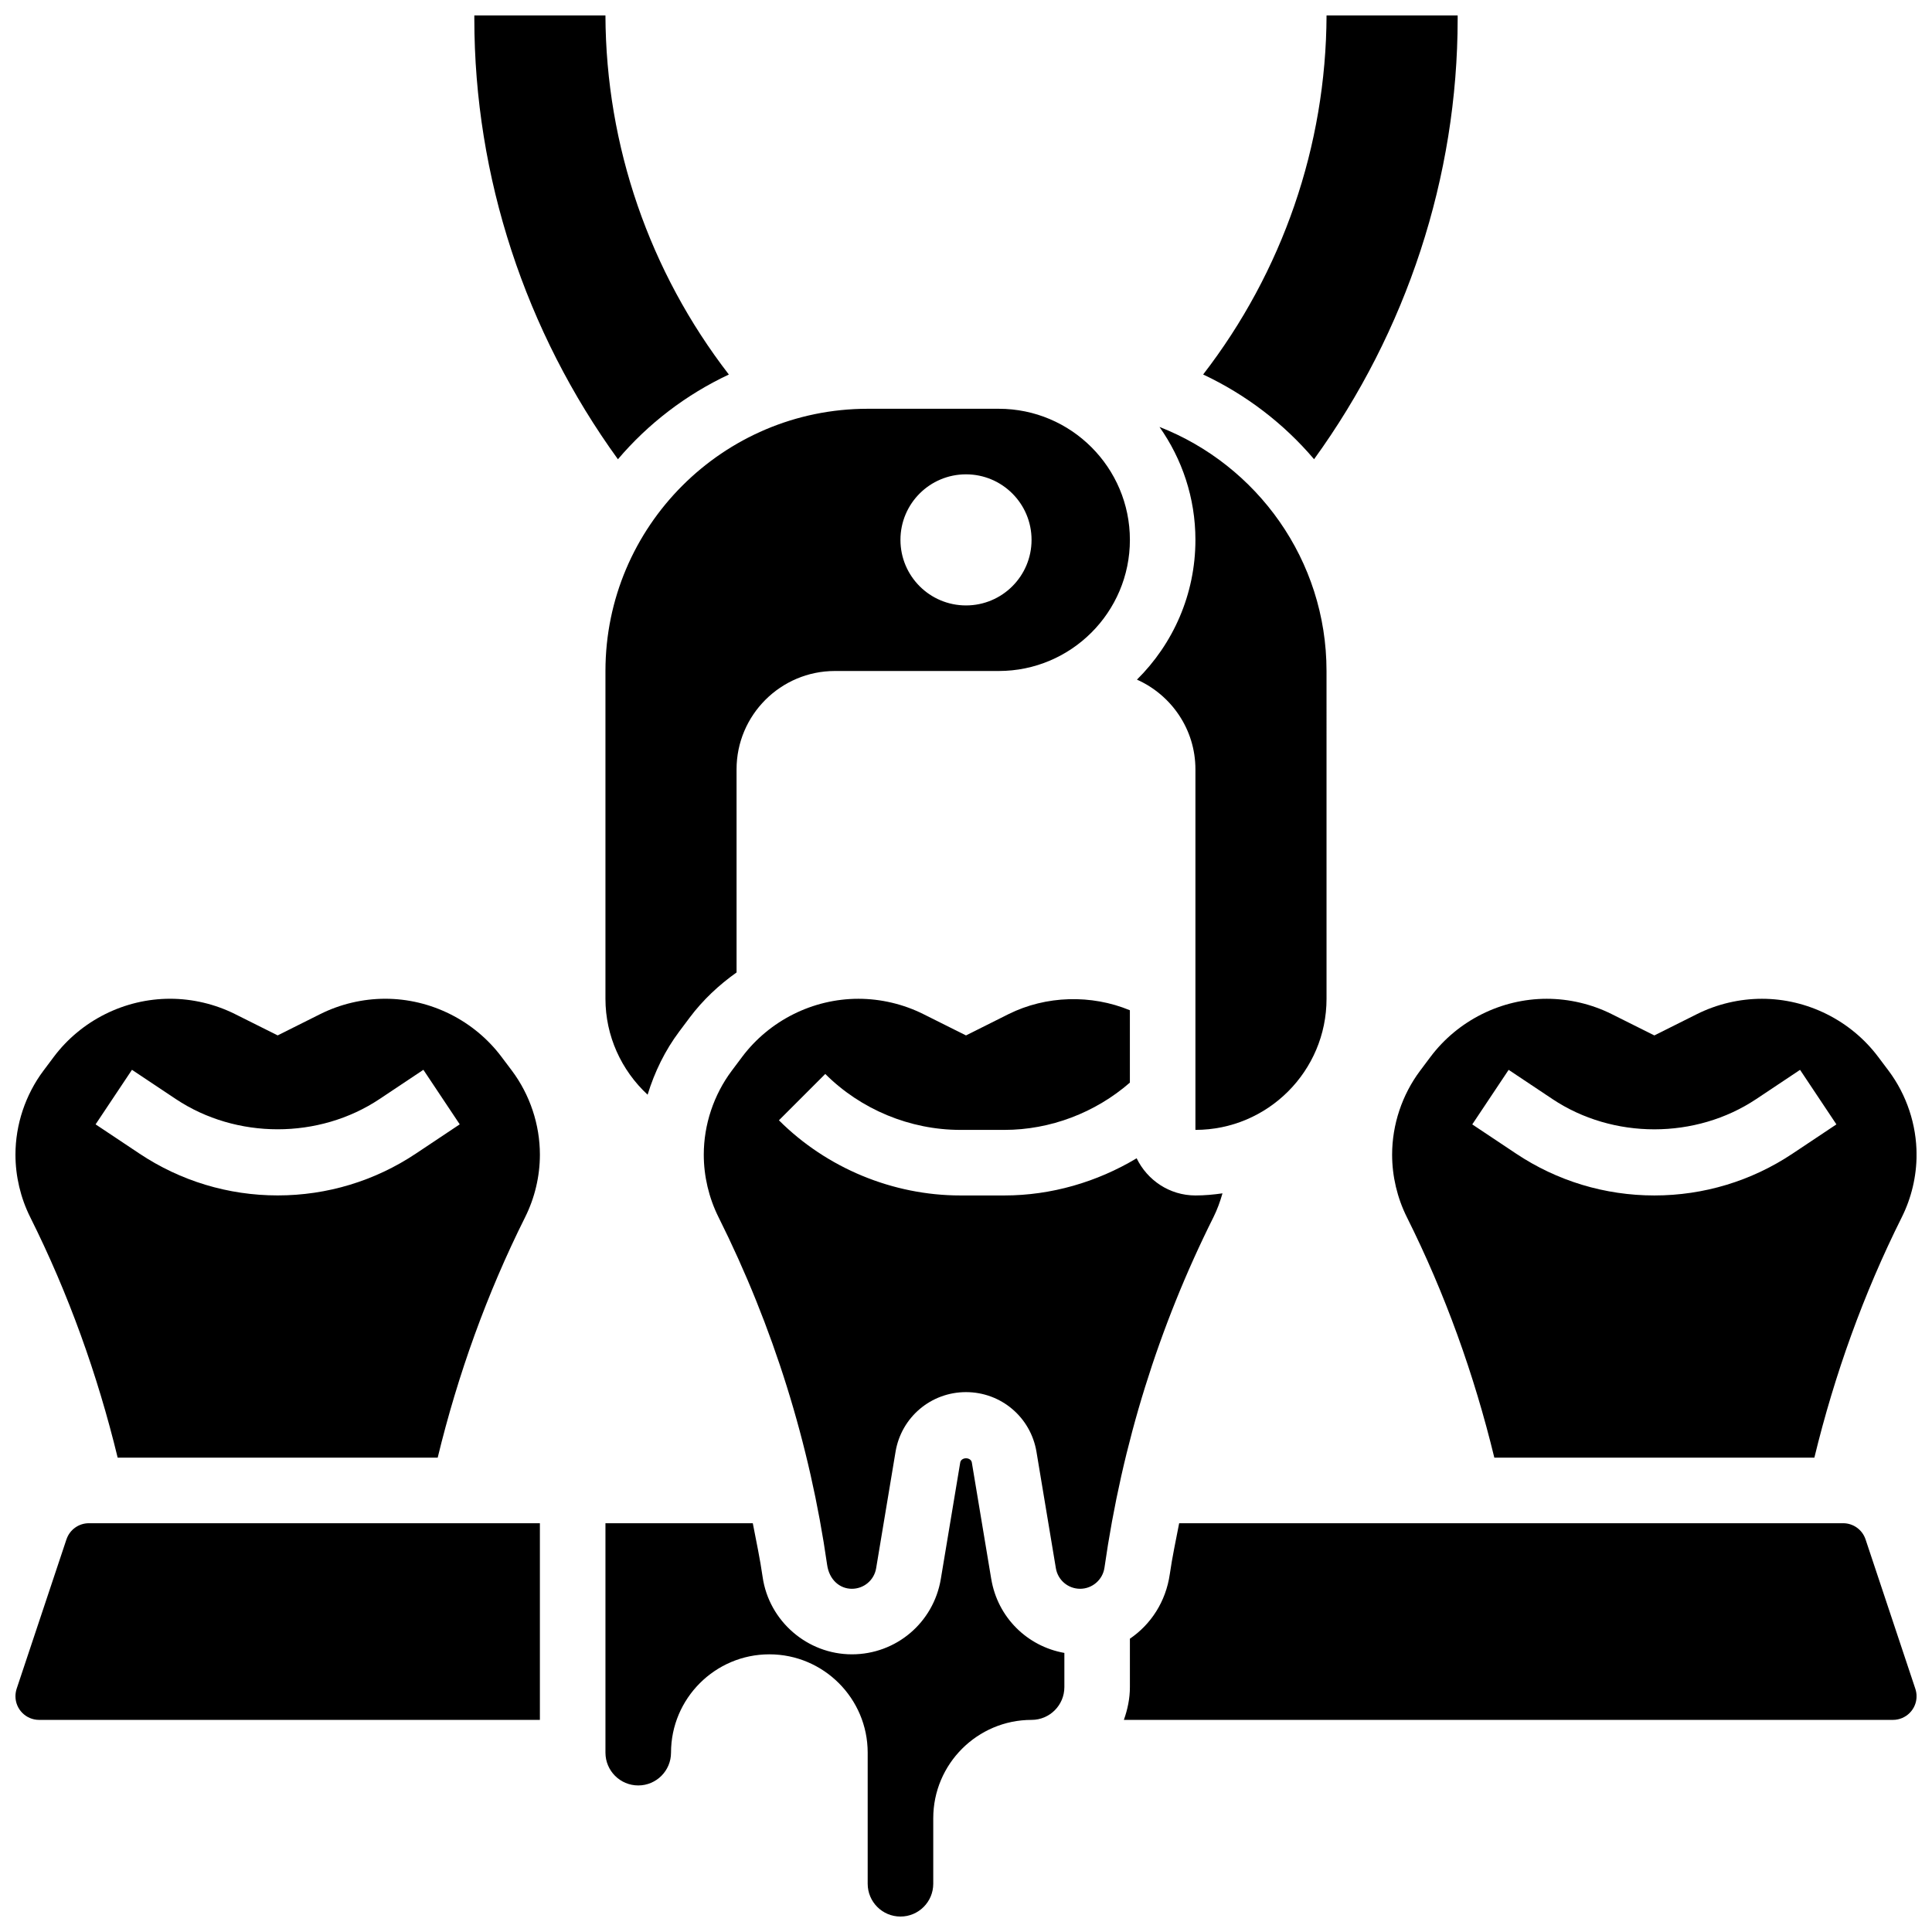 <?xml version="1.0" encoding="UTF-8"?>
<!-- Uploaded to: ICON Repo, www.svgrepo.com, Generator: ICON Repo Mixer Tools -->
<svg width="800px" height="800px" version="1.1" viewBox="144 144 512 512" xmlns="http://www.w3.org/2000/svg">
 <defs>
  <clipPath id="g">
   <path d="m512 408h139.9v123h-139.9z"/>
  </clipPath>
  <clipPath id="f">
   <path d="m462 148.09h69v117.91h-69z"/>
  </clipPath>
  <clipPath id="e">
   <path d="m148.09 547h139.91v53h-139.91z"/>
  </clipPath>
  <clipPath id="d">
   <path d="m304 530h123v121.9h-123z"/>
  </clipPath>
  <clipPath id="c">
   <path d="m441 547h210.9v53h-210.9z"/>
  </clipPath>
  <clipPath id="b">
   <path d="m269 148.09h69v117.91h-69z"/>
  </clipPath>
  <clipPath id="a">
   <path d="m148.09 408h139.91v123h-139.91z"/>
  </clipPath>
 </defs>
 <path d="m460.8 347.88v95.551c19.164 0 34.746-15.582 34.746-34.746l-0.004-86.863c0-29.41-18.398-54.559-44.266-64.68 5.977 8.48 9.523 18.789 9.523 29.934 0 14.473-5.941 27.578-15.496 37.031 9.109 4.066 15.496 13.168 15.496 23.773z"/>
 <path d="m304.45 321.82v86.863c0 9.84 4.203 18.961 11.172 25.426 1.84-6.012 4.621-11.734 8.41-16.781l2.746-3.664c3.5-4.664 7.738-8.633 12.422-11.953l-0.004-53.832c0-14.367 11.691-26.059 26.059-26.059h43.434c19.164 0 34.746-15.582 34.746-34.746 0-19.164-15.582-34.746-34.746-34.746h-34.746c-38.316 0.004-69.492 31.176-69.492 69.492zm95.551-52.117c9.598 0 17.371 7.773 17.371 17.371 0 9.598-7.773 17.371-17.371 17.371s-17.371-7.773-17.371-17.371c-0.004-9.598 7.769-17.371 17.371-17.371z"/>
 <g clip-path="url(#g)">
  <path d="m523.09 424.09-2.746 3.664c-4.777 6.379-7.418 14.281-7.418 22.246 0 5.723 1.355 11.457 3.918 16.582 10.129 20.258 17.824 41.688 23.168 63.715h84.812c5.344-22.027 13.039-43.457 23.168-63.715 2.562-5.125 3.918-10.859 3.918-16.582 0-7.965-2.641-15.871-7.418-22.254l-2.746-3.648c-7.238-9.648-18.754-15.41-30.812-15.41-5.949 0-11.91 1.406-17.234 4.066l-11.281 5.644-11.293-5.644c-5.316-2.656-11.285-4.066-17.227-4.066-12.055 0-23.574 5.762-30.809 15.402zm20.715 3.43 11.605 7.738c16.051 10.703 37.969 10.703 54.02 0l11.605-7.738 9.633 14.453-11.605 7.738c-10.883 7.266-23.555 11.098-36.645 11.098-13.09 0-25.766-3.832-36.648-11.094l-11.605-7.738z"/>
 </g>
 <g clip-path="url(#f)">
  <path d="m492.24 265.7c24.523-33.844 38.055-74.809 38.055-116.73v-0.879h-34.746c-0.141 34.633-11.699 67.938-32.703 95.152 11.344 5.332 21.367 13 29.395 22.453z"/>
 </g>
 <path d="m467.97 460.25c-2.344 0.332-4.727 0.559-7.164 0.559-6.871 0-12.77-4.047-15.582-9.852-10.531 6.316-22.684 9.852-35.043 9.852h-11.676c-17.902 0-35.422-7.262-48.078-19.918l12.281-12.281c9.426 9.422 22.473 14.824 35.797 14.824h11.676c12.18 0 24.086-4.551 33.25-12.527v-19.18c-10.215-4.223-22.219-3.918-32.148 1.023l-11.281 5.648-11.293-5.644c-5.316-2.656-11.285-4.066-17.227-4.066-12.059 0-23.574 5.758-30.812 15.402l-2.746 3.664c-4.773 6.379-7.414 14.281-7.414 22.246 0 5.723 1.355 11.457 3.918 16.582 14.496 29.012 24.176 59.996 28.77 92.102 0.555 3.961 3.324 6.359 6.559 6.359 3.195 0 5.906-2.293 6.43-5.438l5.141-30.855c1.52-9.164 9.379-15.824 18.676-15.824 9.293 0 17.156 6.664 18.676 15.828l5.141 30.855c0.531 3.141 3.231 5.434 6.43 5.434 3.223 0 5.992-2.398 6.445-5.594 4.699-32.871 14.375-63.863 28.875-92.867 1.012-2.023 1.777-4.152 2.402-6.332z"/>
 <g clip-path="url(#e)">
  <path d="m161.61 551.95-13.203 39.602c-0.199 0.617-0.312 1.312-0.312 1.973 0 3.457 2.805 6.262 6.262 6.262h132.72v-52.117h-119.52c-2.691 0-5.09 1.719-5.941 4.281z"/>
 </g>
 <g clip-path="url(#d)">
  <path d="m406.69 562.45-5.141-30.855c-0.25-1.512-2.832-1.512-3.082 0l-5.141 30.855c-1.934 11.57-11.844 19.965-23.57 19.965-11.805 0-21.977-8.816-23.652-20.5-0.688-4.82-1.695-9.512-2.606-14.246h-39.047v60.805c0 4.793 3.891 8.688 8.688 8.688 4.793 0 8.688-3.891 8.688-8.688 0-14.367 11.691-26.059 26.059-26.059 14.367 0 26.059 11.691 26.059 26.059v34.746c0 4.793 3.891 8.688 8.688 8.688 4.793 0 8.688-3.891 8.688-8.688v-17.371c0-14.367 11.691-26.059 26.059-26.059 4.793 0 8.688-3.891 8.688-8.688v-9.059c-9.836-1.734-17.691-9.43-19.375-19.594z"/>
 </g>
 <g clip-path="url(#c)">
  <path d="m638.39 551.95c-0.852-2.562-3.25-4.281-5.941-4.281h-175.96c-0.859 4.481-1.832 8.938-2.477 13.473-1.051 7.356-5.062 13.379-10.578 17.129v12.828c0 3.059-0.625 5.957-1.598 8.688h203.82c3.449 0 6.254-2.805 6.254-6.262 0-0.66-0.113-1.355-0.332-1.996z"/>
 </g>
 <g clip-path="url(#b)">
  <path d="m337.15 243.25c-21.004-27.215-32.566-60.52-32.703-95.152h-34.746v0.879c0 41.93 13.535 82.902 38.055 116.73 8.027-9.453 18.051-17.121 29.395-22.453z"/>
 </g>
 <g clip-path="url(#a)">
  <path d="m175.18 530.29h84.812c5.344-22.027 13.039-43.457 23.168-63.715 2.562-5.125 3.918-10.859 3.918-16.582 0-7.965-2.641-15.871-7.418-22.254l-2.746-3.648c-7.238-9.648-18.754-15.41-30.812-15.41-5.949 0-11.91 1.406-17.234 4.066l-11.281 5.644-11.293-5.644c-5.316-2.656-11.285-4.066-17.227-4.066-12.059 0-23.574 5.758-30.812 15.402l-2.746 3.664c-4.773 6.379-7.414 14.281-7.414 22.246 0 5.723 1.355 11.457 3.918 16.582 10.129 20.258 17.824 41.688 23.168 63.715zm3.793-102.78 11.605 7.738c16.051 10.703 37.969 10.703 54.02 0l11.605-7.738 9.633 14.453-11.605 7.738c-10.883 7.266-23.555 11.098-36.645 11.098-13.09 0-25.766-3.832-36.648-11.094l-11.605-7.738z"/>
 </g>
</svg>